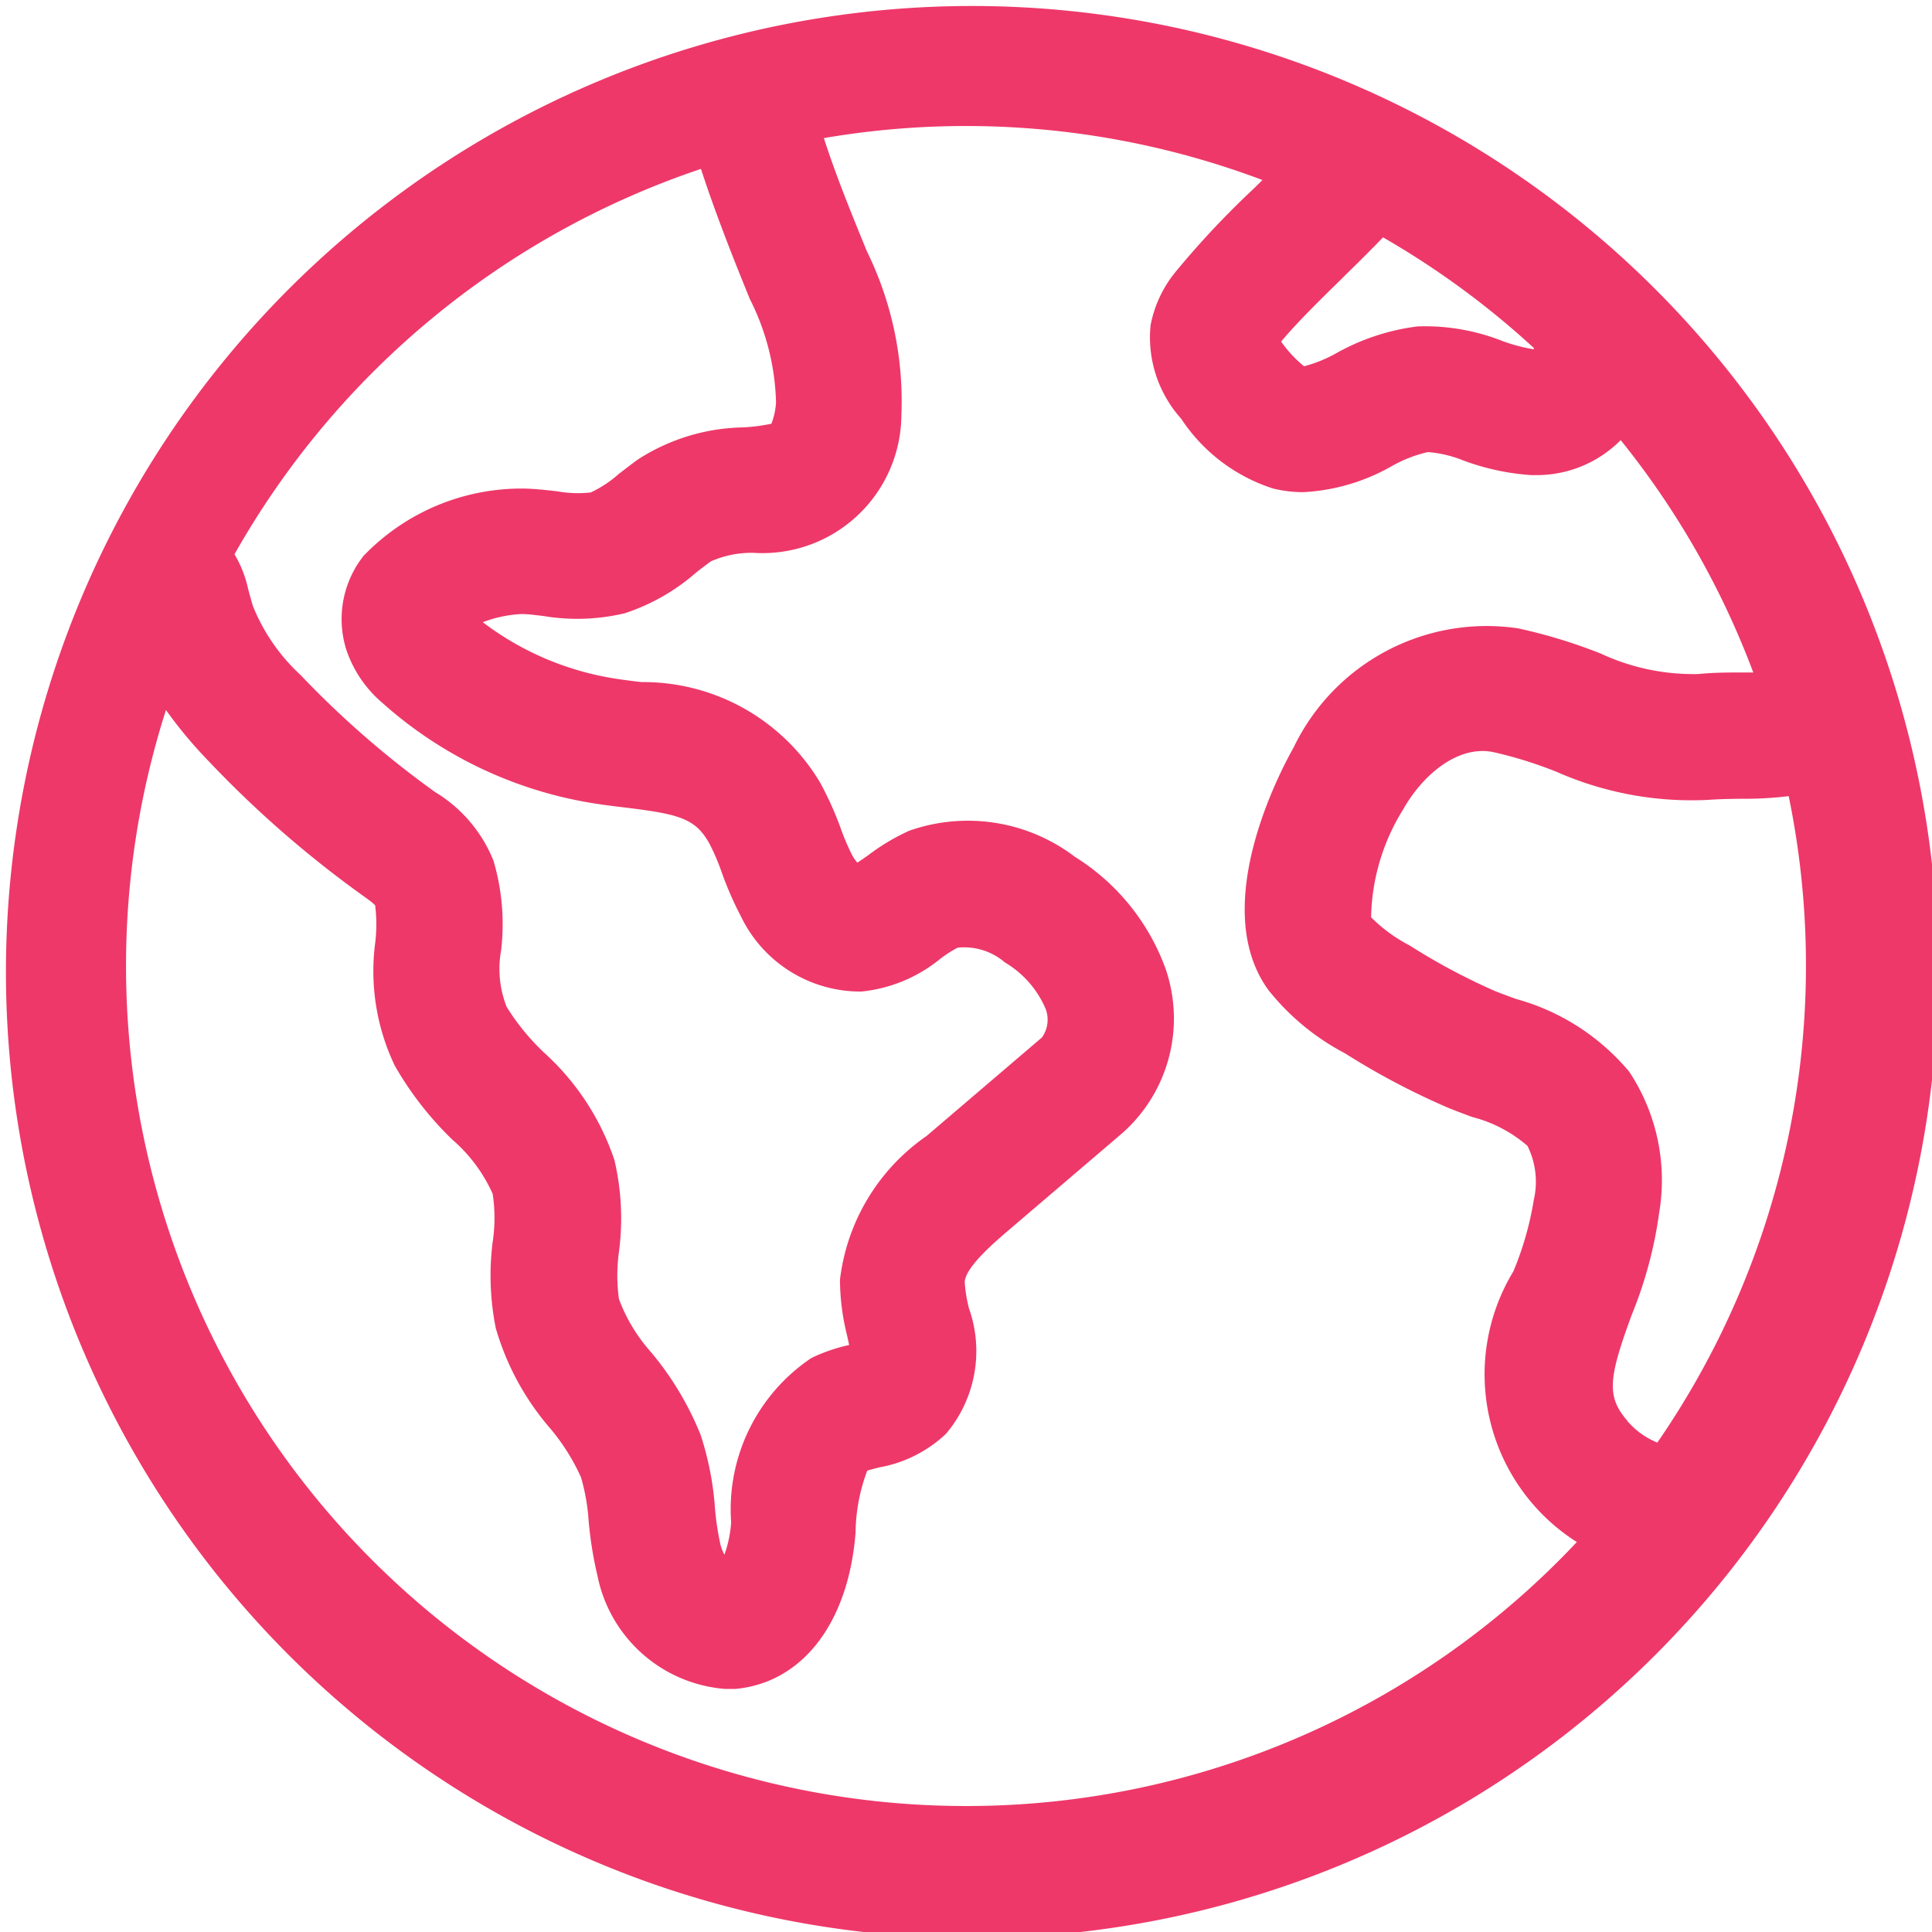 <svg xmlns="http://www.w3.org/2000/svg" width="18.941" height="18.941" viewBox="0 0 18.941 18.941">
  <g id="earth-globe_1_" data-name="earth-globe (1)" transform="translate(-0.001)">
    <g id="Group_39646" data-name="Group 39646" transform="translate(0.001)">
      <path id="Path_31422" data-name="Path 31422" d="M16.168,2.774A9.471,9.471,0,0,0,2.775,16.168,9.471,9.471,0,1,0,16.168,2.774Zm-3.008-.047c.136-.133.273-.268.4-.4a8.28,8.28,0,0,1,1.482,1.088l-.007.009a1.657,1.657,0,0,1-.308-.082A2.064,2.064,0,0,0,13.9,3.2a2.177,2.177,0,0,0-.795.261,1.358,1.358,0,0,1-.319.13,1.208,1.208,0,0,1-.225-.242C12.709,3.17,12.938,2.945,13.161,2.727ZM6.873,1.656c.147.449.315.872.479,1.275a2.369,2.369,0,0,1,.257,1.014.7.7,0,0,1-.045.209,1.76,1.76,0,0,1-.276.036A1.965,1.965,0,0,0,6.262,4.5c-.07.049-.133.1-.194.146a1.134,1.134,0,0,1-.276.182,1.128,1.128,0,0,1-.326-.011c-.094-.011-.2-.023-.313-.027a2.147,2.147,0,0,0-1.588.66,1,1,0,0,0-.168.922,1.174,1.174,0,0,0,.354.52,4.065,4.065,0,0,0,2.079.985c.107.017.209.029.308.041.533.065.683.109.82.356a2.252,2.252,0,0,1,.119.279,3.317,3.317,0,0,0,.187.429,1.3,1.3,0,0,0,1.183.739,1.456,1.456,0,0,0,.775-.323,1.192,1.192,0,0,1,.167-.107.61.61,0,0,1,.463.144.972.972,0,0,1,.4.455.3.3,0,0,1-.036.281l-1.131.966a2,2,0,0,0-.849,1.408,2.26,2.26,0,0,0,.068.541c.007.031.015.068.022.1a1.679,1.679,0,0,0-.371.128,1.786,1.786,0,0,0-.786,1.61,1.168,1.168,0,0,1-.066.318.459.459,0,0,1-.039-.1,2.711,2.711,0,0,1-.054-.362,2.975,2.975,0,0,0-.141-.715,3.02,3.02,0,0,0-.484-.807,1.635,1.635,0,0,1-.316-.523,1.684,1.684,0,0,1,0-.461,2.506,2.506,0,0,0-.044-.9,2.482,2.482,0,0,0-.691-1.055,2.265,2.265,0,0,1-.366-.448,1.018,1.018,0,0,1-.054-.555,2.2,2.2,0,0,0-.075-.878,1.39,1.39,0,0,0-.571-.672A9.284,9.284,0,0,1,2.947,6.617a1.87,1.87,0,0,1-.466-.674c-.021-.071-.036-.125-.047-.167A1.128,1.128,0,0,0,2.3,5.434,8.278,8.278,0,0,1,6.873,1.656Zm2.6,16.05A8.236,8.236,0,0,1,1.628,6.961a4.408,4.408,0,0,0,.424.507,10.532,10.532,0,0,0,1.5,1.308c.04.029.1.07.127.1a1.515,1.515,0,0,1,0,.371,2.147,2.147,0,0,0,.192,1.2,3.248,3.248,0,0,0,.566.727,1.526,1.526,0,0,1,.394.53,1.565,1.565,0,0,1,0,.472,2.633,2.633,0,0,0,.03.843,2.607,2.607,0,0,0,.536.987,2.051,2.051,0,0,1,.3.477,2,2,0,0,1,.075.428,3.727,3.727,0,0,0,.086.535,1.387,1.387,0,0,0,1.252,1.112c.034,0,.068,0,.1,0,.658-.06,1.11-.648,1.179-1.534a1.763,1.763,0,0,1,.114-.605c.023-.009.078-.023.119-.033a1.275,1.275,0,0,0,.654-.33,1.255,1.255,0,0,0,.224-1.231,1.453,1.453,0,0,1-.041-.252c0-.146.3-.4.416-.5l1.129-.964A1.5,1.5,0,0,0,11.429,9.5a2.161,2.161,0,0,0-.89-1.1,1.733,1.733,0,0,0-1.623-.256,2.077,2.077,0,0,0-.4.238c-.032.023-.075.053-.11.075a.39.39,0,0,1-.051-.074,2.32,2.32,0,0,1-.116-.274A3.245,3.245,0,0,0,8.04,7.67a2.02,2.02,0,0,0-1.751-.983c-.093-.011-.181-.022-.269-.036A2.884,2.884,0,0,1,4.734,6.1a1.236,1.236,0,0,1,.379-.08c.063,0,.136.01.214.019a2.007,2.007,0,0,0,.8-.027,2.013,2.013,0,0,0,.7-.4c.051-.04.1-.077.144-.109A.986.986,0,0,1,7.39,5.42,1.362,1.362,0,0,0,8.838,4.069,3.328,3.328,0,0,0,8.5,2.464c-.15-.367-.3-.732-.422-1.11a8.242,8.242,0,0,1,4.3.411l-.081.08a8.668,8.668,0,0,0-.754.8,1.172,1.172,0,0,0-.262.544,1.194,1.194,0,0,0,.3.916,1.7,1.7,0,0,0,.9.684,1.221,1.221,0,0,0,.3.036,1.953,1.953,0,0,0,.868-.257A1.3,1.3,0,0,1,14,4.432a1.166,1.166,0,0,1,.346.082,2.359,2.359,0,0,0,.669.144h.046a1.16,1.16,0,0,0,.829-.343,8.236,8.236,0,0,1,1.3,2.278l-.129,0c-.121,0-.258,0-.408.015a2.144,2.144,0,0,1-.957-.2,5.18,5.18,0,0,0-.813-.248,2.1,2.1,0,0,0-2.2,1.169c-.144.255-.832,1.57-.247,2.377a2.358,2.358,0,0,0,.75.62,7.232,7.232,0,0,0,1.016.536c.079.032.157.061.233.089a1.328,1.328,0,0,1,.541.283.789.789,0,0,1,.062.53,3.086,3.086,0,0,1-.2.7,1.947,1.947,0,0,0,.622,2.654A8.214,8.214,0,0,1,9.472,17.706Zm6.484-3.775c-.212-.242-.183-.428.041-1.04a4.107,4.107,0,0,0,.269-1,1.925,1.925,0,0,0-.294-1.385,2.209,2.209,0,0,0-1.111-.713c-.07-.026-.137-.05-.2-.075a6.207,6.207,0,0,1-.843-.45,1.519,1.519,0,0,1-.376-.275,2.07,2.07,0,0,1,.314-1.057c.186-.331.531-.633.882-.563a4.072,4.072,0,0,1,.625.195,3.277,3.277,0,0,0,1.481.274c.11-.008.221-.01.329-.011a3.513,3.513,0,0,0,.463-.026,8.232,8.232,0,0,1-1.288,6.338A.771.771,0,0,1,15.955,13.931Z" transform="translate(-0.001)" fill="#EE3869"/>
    </g>
  </g>
</svg>
